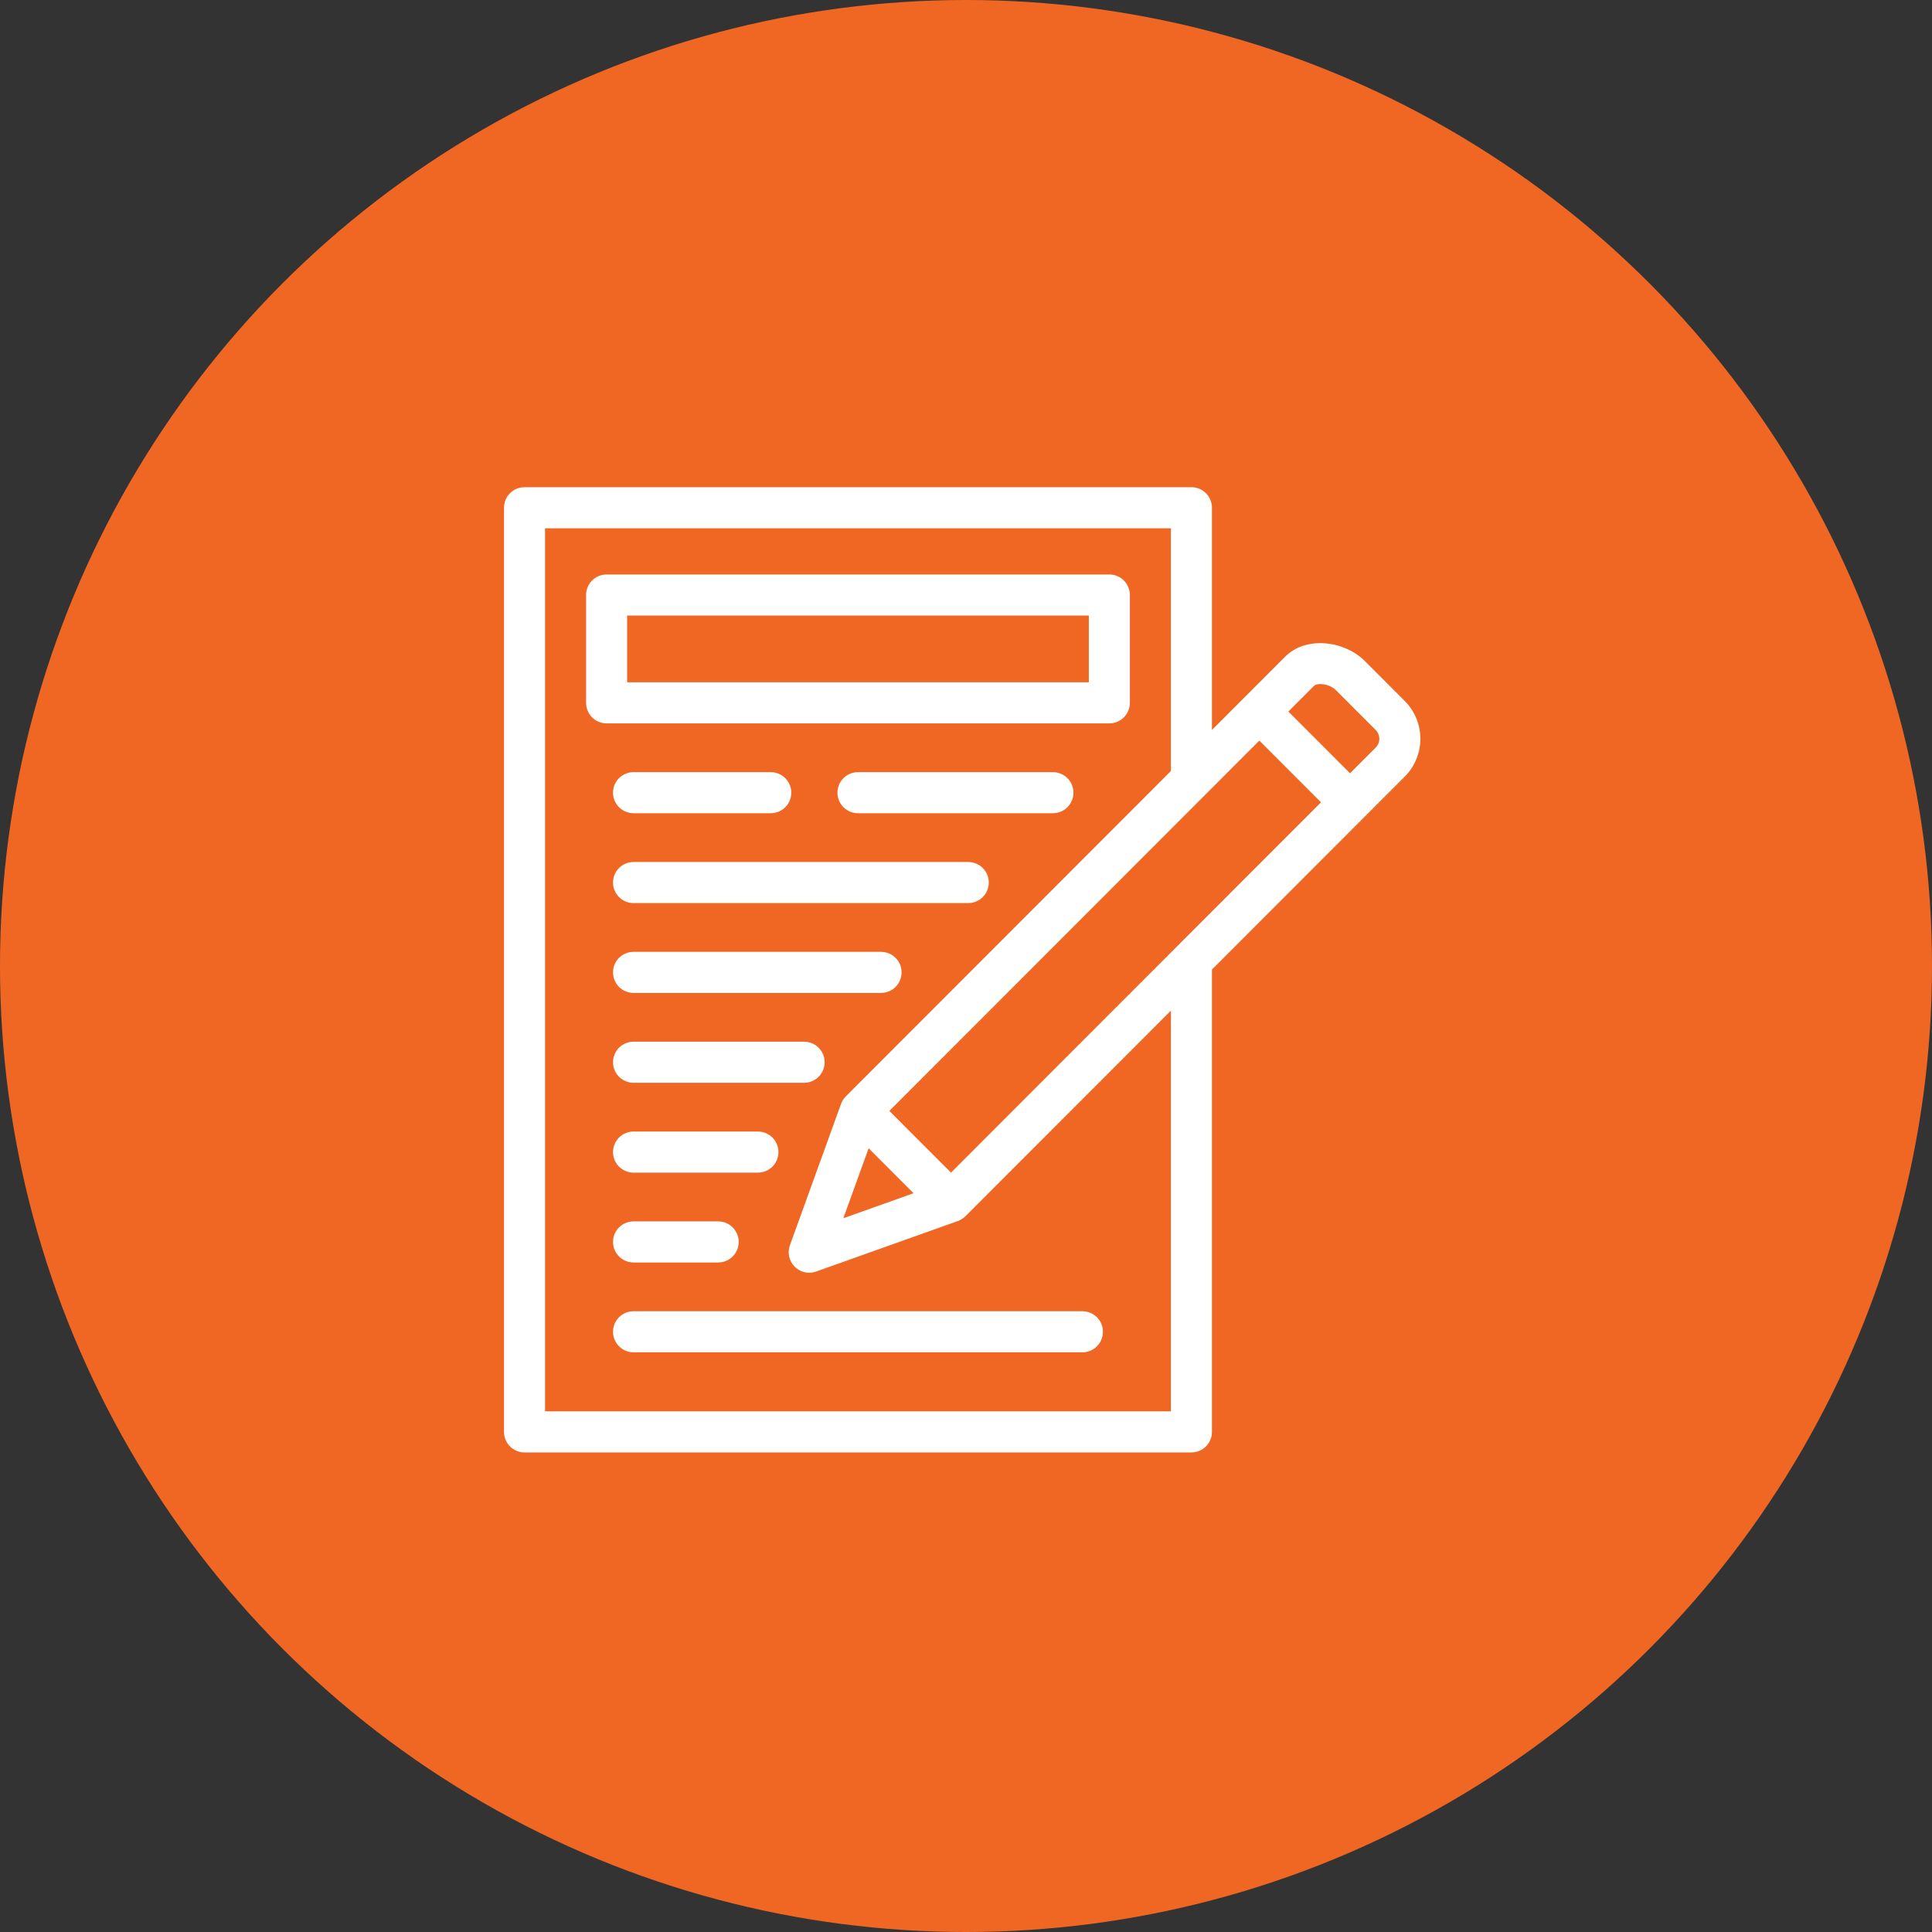 <svg xmlns="http://www.w3.org/2000/svg" width="253" height="253" viewBox="0 0 253 253" fill="none"><rect x="0" y="0" width="253" height="253" fill="#333333" stroke="none"/><circle cx="126.5" cy="126.5" r="126.5" fill="#F06724"></circle><path d="M145.271 94.728H79.436C77.952 94.728 76.749 93.524 76.749 92.038V77.919C76.749 76.434 77.952 75.23 79.436 75.23H145.271C146.755 75.23 147.958 76.434 147.958 77.919V92.038C147.958 93.524 146.755 94.728 145.271 94.728ZM142.584 89.349V80.609H82.123V89.349H142.584Z" fill="white"></path><path d="M68.687 63.8H156.02C157.504 63.8 158.707 65.004 158.707 66.489V95.588L168.278 86.009C169.522 84.764 171.189 84.218 172.887 84.218C175.055 84.218 177.273 85.107 178.73 86.565L183.954 91.793C186.682 94.524 186.682 98.967 183.954 101.697L158.707 126.965V187.511C158.707 188.996 157.504 190.2 156.02 190.2H68.687C67.203 190.2 66 188.996 66 187.511V66.489C66 65.004 67.203 63.8 68.687 63.8ZM105.971 166.668C105.268 166.668 104.579 166.392 104.066 165.875C103.332 165.137 103.09 164.043 103.444 163.064L110.133 144.561C110.261 144.207 110.462 143.892 110.714 143.627C110.731 143.609 110.741 143.593 110.76 143.574L153.333 100.966V69.178H71.375V184.821L153.332 184.821V132.343L126.435 159.262C126.428 159.27 126.419 159.273 126.411 159.279C126.137 159.547 125.809 159.761 125.437 159.894L106.872 166.512C106.578 166.617 106.273 166.668 105.971 166.668ZM176.789 101.262L180.154 97.894C180.786 97.261 180.786 96.23 180.154 95.596L174.93 90.368C174.413 89.851 173.547 89.579 172.882 89.579C172.53 89.579 172.235 89.655 172.078 89.812L168.713 93.18L176.789 101.262ZM124.536 153.558L172.989 105.065L164.913 96.983L116.46 145.476L124.536 153.558ZM110.437 159.532L119.63 156.255L113.749 150.369L110.437 159.532Z" fill="white"></path><path d="M82.963 171.71H141.744C143.228 171.71 144.432 172.915 144.432 174.4C144.432 175.885 143.228 177.089 141.744 177.089H82.963C81.479 177.089 80.276 175.885 80.276 174.4C80.276 172.915 81.479 171.71 82.963 171.71Z" fill="white"></path><path d="M82.963 112.881H126.797C128.281 112.881 129.484 114.085 129.484 115.57C129.484 117.056 128.281 118.26 126.797 118.26H82.963C81.479 118.26 80.276 117.056 80.276 115.57C80.276 114.085 81.479 112.881 82.963 112.881Z" fill="white"></path><path d="M112.354 101.115H137.882C139.366 101.115 140.569 102.319 140.569 103.804C140.569 105.289 139.366 106.494 137.882 106.494H112.354C110.87 106.494 109.667 105.289 109.667 103.804C109.667 102.319 110.87 101.115 112.354 101.115Z" fill="white"></path><path d="M100.933 106.493H82.963C81.479 106.493 80.276 105.289 80.276 103.804C80.276 102.319 81.479 101.114 82.963 101.114H100.933C102.417 101.114 103.621 102.319 103.621 103.804C103.621 105.289 102.417 106.493 100.933 106.493Z" fill="white"></path><path d="M82.963 124.647H115.377C116.861 124.647 118.064 125.851 118.064 127.336C118.064 128.822 116.861 130.026 115.377 130.026H82.963C81.479 130.026 80.276 128.822 80.276 127.336C80.276 125.851 81.479 124.647 82.963 124.647Z" fill="white"></path><path d="M82.963 136.413H105.3C106.784 136.413 107.987 137.617 107.987 139.102C107.987 140.587 106.784 141.792 105.3 141.792H82.963C81.479 141.792 80.276 140.587 80.276 139.102C80.276 137.617 81.479 136.413 82.963 136.413Z" fill="white"></path><path d="M99.254 153.558H82.963C81.479 153.558 80.276 152.353 80.276 150.868C80.276 149.383 81.479 148.179 82.963 148.179H99.254C100.738 148.179 101.941 149.383 101.941 150.868C101.941 152.353 100.738 153.557 99.254 153.558Z" fill="white"></path><path d="M82.963 159.945H94.048C95.532 159.945 96.735 161.149 96.735 162.634C96.735 164.119 95.532 165.324 94.048 165.324H82.963C81.479 165.324 80.276 164.119 80.276 162.634C80.276 161.149 81.479 159.945 82.963 159.945Z" fill="white"></path></svg>